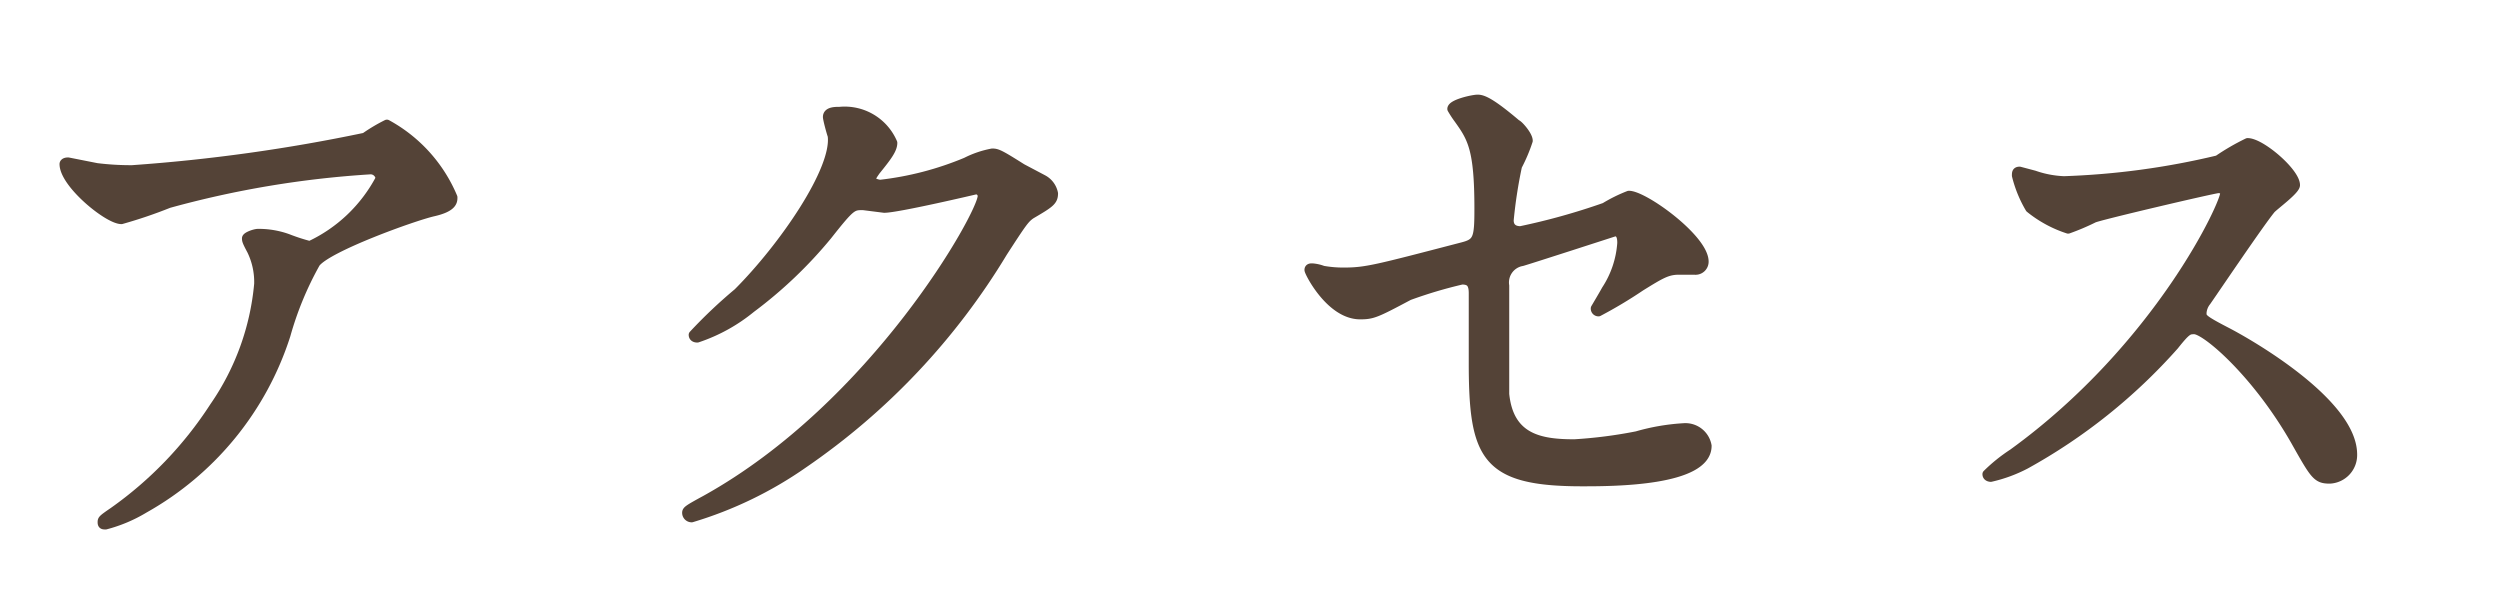 <svg xmlns="http://www.w3.org/2000/svg" viewBox="0 0 84 20"><defs><style>.cls-1{fill:none;}.cls-2{fill:#544337;stroke:#544337;stroke-linecap:round;stroke-linejoin:round;stroke-width:0.3px;}</style></defs><g id="レイヤー_2" data-name="レイヤー 2"><g id="contents"><rect class="cls-1" width="84" height="20"/><path class="cls-2" d="M3.25,5.63a9.28,9.28,0,0,0,1.19.07,57.65,57.65,0,0,0,7.82-1.09A5.65,5.65,0,0,1,13,4.17a5,5,0,0,1,2.22,2.46c0,.13,0,.34-.66.49s-3.55,1.19-3.95,1.72a11,11,0,0,0-1,2.42,10.28,10.28,0,0,1-4.76,5.83,4.94,4.94,0,0,1-1.3.55c-.08,0-.12,0-.12-.09s0-.1.38-.36a12.87,12.87,0,0,0,3.38-3.52A8.59,8.59,0,0,0,8.69,9.54a2.42,2.42,0,0,0-.24-1.12c-.16-.3-.17-.34-.17-.41s.28-.17.39-.17a2.87,2.87,0,0,1,1,.17,6.39,6.39,0,0,0,.74.24A5.11,5.11,0,0,0,12.77,6a.32.32,0,0,0-.36-.29A33.09,33.09,0,0,0,5.67,6.84a15.71,15.71,0,0,1-1.59.54c-.45,0-1.93-1.21-1.93-1.87,0,0,0-.07.14-.07Z"/><path class="cls-2" d="M27.8,3.93c0-.19.26-.19.41-.19A1.76,1.76,0,0,1,30,4.8c0,.22-.19.47-.57.94-.09.13-.15.21-.15.3s.23.15.3.15a10.57,10.57,0,0,0,2.88-.75,3.28,3.28,0,0,1,.88-.3c.17,0,.27.05,1,.51l.7.37a.69.69,0,0,1,.36.48c0,.26-.13.34-.76.71-.2.14-.28.25-.94,1.27A23,23,0,0,1,27,15.58a13.13,13.13,0,0,1-3.76,1.82.17.17,0,0,1-.17-.17c0-.08.05-.12.64-.44C29.42,13.62,33,7.18,33,6.59a.21.21,0,0,0-.21-.21S30.16,7,29.71,7L29,6.91c-.36,0-.4,0-1.19,1a14.71,14.71,0,0,1-2.57,2.45,5.71,5.71,0,0,1-1.81,1c-.1,0-.14-.05-.14-.11a16.53,16.53,0,0,1,1.5-1.42c1.53-1.53,3.32-4.13,3.17-5.27C27.91,4.42,27.8,4,27.8,3.93Z"/><path class="cls-2" d="M44.45,9.08a3.93,3.93,0,0,0,.69.06c.76,0,1.08-.09,4-.85.51-.13.55-.28.55-1.28,0-2-.23-2.37-.68-3a3.5,3.5,0,0,1-.23-.35c0-.17.7-.33.87-.33s.44.1,1.31.84c.05,0,.39.37.39.56a5.43,5.43,0,0,1-.36.85,15.89,15.89,0,0,0-.28,1.82c0,.24.15.35.38.35a22.2,22.2,0,0,0,2.83-.79,5.06,5.06,0,0,1,.81-.4c.51,0,2.53,1.46,2.53,2.23a.29.29,0,0,1-.33.29l-.51,0c-.4,0-.61.13-1.29.55a15.22,15.22,0,0,1-1.42.85.11.11,0,0,1-.11-.12s.32-.54.36-.62a3.27,3.27,0,0,0,.53-1.57c0-.11,0-.38-.23-.38,0,0-2.87.93-3.12,1a.71.71,0,0,0-.58.81c0,1.59,0,3.29,0,3.64.15,1.5,1.21,1.67,2.34,1.67A15.58,15.58,0,0,0,55,14.64a7.17,7.17,0,0,1,1.57-.27.74.74,0,0,1,.79.61c0,1.21-3.18,1.21-4.2,1.21-3.26,0-3.66-.85-3.66-4,0-.38,0-2,0-2.34s-.12-.44-.38-.44a15.21,15.21,0,0,0-1.78.53c-1.11.59-1.22.64-1.64.64-1,0-1.72-1.43-1.72-1.51s.08-.07.12-.07A1.26,1.26,0,0,1,44.45,9.08Z"/><path class="cls-2" d="M74.53,6.34c-.13,0-4.1.93-4.19,1a7.72,7.72,0,0,1-.85.36A4,4,0,0,1,68.2,7a4.06,4.06,0,0,1-.45-1.1c0-.09,0-.15.11-.15l.49.13a3.44,3.44,0,0,0,1,.19,25.85,25.85,0,0,0,5.17-.7,7.74,7.74,0,0,1,1-.58c.45,0,1.61,1,1.61,1.43,0,.17-.7.68-.82.81-.38.46-1.87,2.67-2.17,3.1a.68.68,0,0,0-.15.38c0,.17,0,.21.83.64s4.23,2.4,4.23,4.12a.81.81,0,0,1-.77.83c-.44,0-.51-.13-1.17-1.3-1.31-2.29-3-3.72-3.38-3.72-.19,0-.25,0-.67.53a18.88,18.88,0,0,1-5,4,4.82,4.82,0,0,1-1.17.43s-.13,0-.13-.11a5.52,5.52,0,0,1,.87-.7c4.93-3.57,7.17-8.46,7.12-8.76A.21.21,0,0,0,74.53,6.34Z"/></g></g></svg>